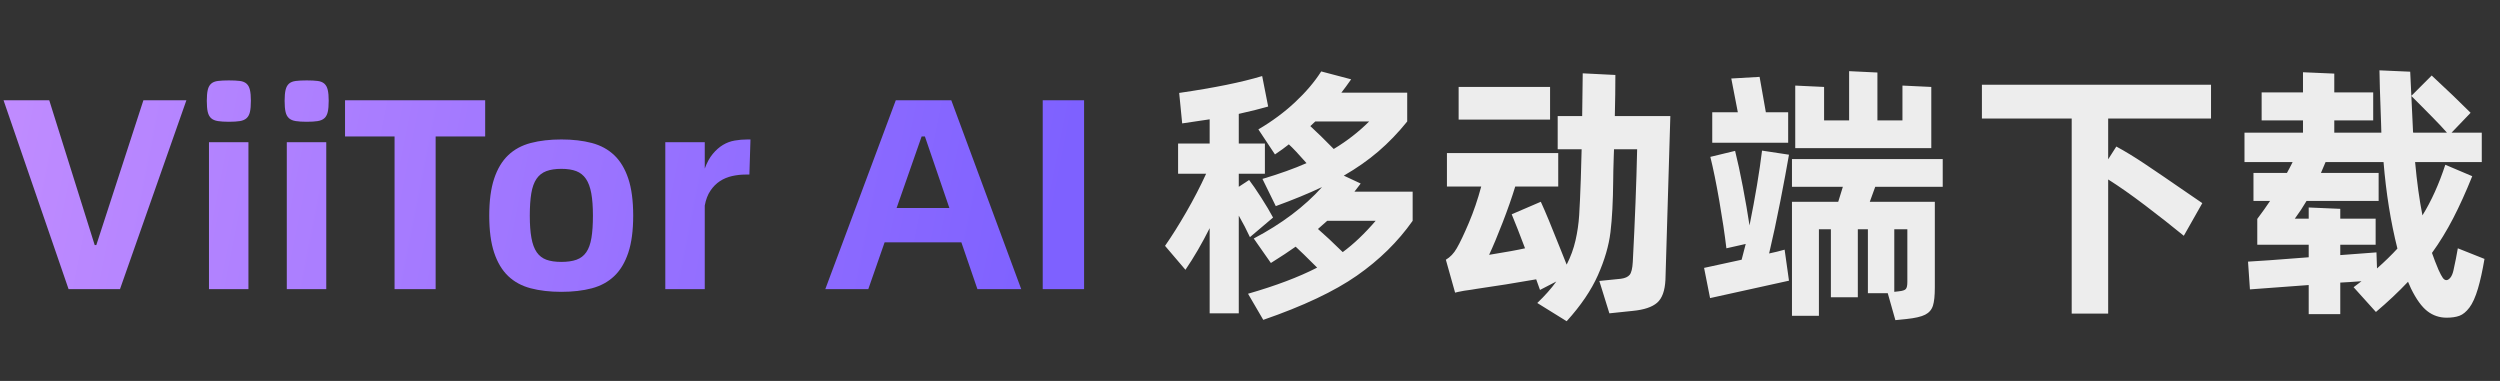 <svg xmlns="http://www.w3.org/2000/svg" xmlns:xlink="http://www.w3.org/1999/xlink" fill="none" version="1.1" width="735" height="112" viewBox="0 0 735 112"><rect x="0" y="0" width="735" height="112" fill="#333333" stroke="none"/><defs><linearGradient x1="-4.558" y1="9.929" x2="309.321" y2="71.91" gradientUnits="userSpaceOnUse" id="master_svg0_49_09540"><stop offset="0%" stop-color="#C28DFF" stop-opacity="1"/><stop offset="100%" stop-color="#7E61FF" stop-opacity="1"/></linearGradient></defs><g><g><path d="M1.04,29.48L14.48,29.48L27.84,72.04L28.32,72.04L42.16,29.48L54.8,29.48L35.28,85L20.16,85L1.04,29.48ZM67.28,35.8Q65.36,35.8,64.08,35.6Q62.8,35.4,62.08,34.76Q61.36,34.12,61.08,32.92Q60.8,31.72,60.8,29.64Q60.8,27.64,61.08,26.44Q61.36,25.24,62.08,24.6Q62.8,23.96,64.08,23.8Q65.36,23.64,67.28,23.64Q69.28,23.64,70.52,23.8Q71.76,23.96,72.48,24.6Q73.2,25.24,73.48,26.44Q73.76,27.64,73.76,29.64Q73.76,31.72,73.48,32.92Q73.2,34.12,72.48,34.76Q71.76,35.4,70.52,35.6Q69.28,35.8,67.28,35.8ZM61.44,41.8L73.04,41.8L73.04,85L61.44,85L61.44,41.8ZM90.16,35.8Q88.24,35.8,86.96,35.6Q85.68,35.4,84.96,34.76Q84.24,34.12,83.96,32.92Q83.68,31.72,83.68,29.64Q83.68,27.64,83.96,26.44Q84.24,25.24,84.96,24.6Q85.68,23.96,86.96,23.8Q88.24,23.64,90.16,23.64Q92.16,23.64,93.4,23.8Q94.64,23.96,95.36,24.6Q96.08,25.24,96.36,26.44Q96.64,27.64,96.64,29.64Q96.64,31.72,96.36,32.92Q96.08,34.12,95.36,34.76Q94.64,35.4,93.4,35.6Q92.16,35.8,90.16,35.8ZM84.32,41.8L95.92,41.8L95.92,85L84.32,85L84.32,41.8ZM142.64,40.12L128.08,40.12L128.08,85L116,85L116,40.12L101.44,40.12L101.44,29.48L142.64,29.48L142.64,40.12ZM165.04,85.8Q160,85.8,156.04,84.76Q152.08,83.72,149.4,81.16Q146.72,78.6,145.28,74.28Q143.84,69.96,143.84,63.4Q143.84,56.84,145.28,52.52Q146.72,48.2,149.4,45.64Q152.08,43.08,156.04,42.04Q160,41,165.04,41Q170.08,41,174,42.04Q177.92,43.08,180.6,45.64Q183.28,48.2,184.72,52.52Q186.16,56.84,186.16,63.4Q186.16,69.96,184.72,74.28Q183.28,78.6,180.6,81.16Q177.92,83.72,174,84.76Q170.08,85.8,165.04,85.8ZM165.04,77Q167.68,77,169.48,76.36Q171.28,75.72,172.36,74.16Q173.44,72.6,173.88,69.96Q174.32,67.32,174.32,63.4Q174.32,59.48,173.84,56.84Q173.36,54.2,172.28,52.6Q171.2,51,169.44,50.32Q167.68,49.64,165.04,49.64Q162.4,49.64,160.6,50.32Q158.8,51,157.72,52.6Q156.64,54.2,156.2,56.84Q155.76,59.48,155.76,63.4Q155.76,67.32,156.24,69.96Q156.72,72.6,157.8,74.16Q158.88,75.72,160.64,76.36Q162.4,77,165.04,77ZM220.64,41L220.32,51.32L219.2,51.32Q217.2,51.32,215.24,51.76Q213.28,52.2,211.68,53.24Q210.08,54.28,208.88,56.04Q207.68,57.8,207.2,60.44L207.2,85L195.6,85L195.6,41.8L207.2,41.8L207.2,49.56Q208.16,46.92,209.56,45.24Q210.96,43.56,212.56,42.6Q214.16,41.64,216,41.32Q217.84,41,219.76,41L220.64,41ZM282.64,71.24L260.08,71.24L255.28,85L242.64,85L263.36,29.48L279.68,29.48L300.24,85L287.36,85L282.64,71.24ZM279.12,61.16L271.92,40.12L270.96,40.12L263.6,61.16L279.12,61.16ZM306.56,29.48L318.72,29.48L318.72,85L306.56,85L306.56,29.48Z" fill="url(#master_svg0_49_09540)" fill-opacity="1"/></g><g><path d="M415.32,56.36L415.32,64.92Q408.84,74.12,398.92,81.04Q389,87.96,371.4,94.04L366.92,86.36Q379.16,82.84,387.24,78.68Q382.68,74.12,380.92,72.52Q378.12,74.52,373.64,77.32L368.6,70.12Q380.92,63.64,388.68,55Q382.76,57.8,375.08,60.6L371.16,52.6Q378.68,50.36,384.12,47.96Q380.68,44.04,378.92,42.44Q377.24,43.8,374.84,45.4L369.96,38.04Q375.96,34.52,380.72,30.08Q385.48,25.64,388.44,21L397.24,23.32Q395.56,25.72,394.36,27.24L413.72,27.24L413.72,35.72Q409.72,40.68,405.24,44.52Q400.76,48.36,395.08,51.64L400.04,53.96L398.2,56.36L415.32,56.36ZM367.48,69.72Q366.04,66.6,364.2,63.4L364.2,92.12L355.64,92.12L355.64,67.08Q352.28,73.8,348.52,79.32L342.52,72.28Q345.48,68.04,348.76,62.36Q352.04,56.68,354.6,51.08L346.36,51.08L346.36,42.2L355.64,42.2L355.64,35.08L347.56,36.28L346.68,27.32Q362.12,25.08,371.08,22.36L372.84,31.32Q369.56,32.28,364.2,33.48L364.2,42.2L371.88,42.2L371.88,51.08L364.2,51.08L364.2,54.92L367.24,52.92Q368.6,54.68,370.76,58.04Q372.92,61.4,374.28,63.96L367.48,69.72ZM392.12,43.8Q397.96,40.28,402.52,35.72L386.68,35.72L385.24,37.08Q388.12,39.72,392.12,43.8ZM404.44,64.92L390.2,64.92L387.48,67.32Q390.44,69.88,394.76,74.12Q399.56,70.6,404.44,64.92ZM491.08,34.12L489.64,82.28Q489.4,87.08,487.2,89Q485,90.92,480.04,91.4L473.16,92.12L470.2,82.6L476.52,81.96Q478.36,81.72,479.12,80.8Q479.88,79.88,480.04,77Q481,58.76,481.32,43.88L474.52,43.88L474.44,46.04Q474.28,50.84,474.28,53.08Q474.2,62.28,473.48,68.24Q472.76,74.2,469.8,80.88Q466.84,87.56,460.6,94.44L451.96,89.08Q455.32,85.88,457.56,82.76L452.76,85.24L451.64,82.12Q442.52,83.72,434.12,84.92Q432.84,85.16,430.44,85.48Q428.28,85.88,427.8,86.04L425.08,76.36Q427,75.24,428.28,73Q429.72,70.52,431.84,65.52Q433.96,60.52,435.48,54.84L425.4,54.84L425.4,45L458.12,45L458.12,54.84L445.48,54.84Q444.04,59.56,441.8,65.36Q439.56,71.16,437.8,74.92Q445.24,73.72,448.36,73Q446.04,66.84,444.44,63L453,59.32Q454.92,63.48,458.68,73L460.6,77.8Q462.36,74.36,463.2,70.68Q464.04,67,464.28,63.24Q464.52,59.48,464.76,52.52L464.92,46.76L465,43.88L457.96,43.88L457.96,34.12L465.16,34.12L465.32,21.56L474.92,22.04Q474.92,27.56,474.76,34.12L491.08,34.12ZM428.84,25.56L455.72,25.56L455.72,35.16L428.84,35.16L428.84,25.56ZM559.32,25.16L567.8,25.56L567.8,43.56L527.8,43.56L527.8,25.16L536.28,25.56L536.28,35.4L543.64,35.4L543.64,20.92L551.96,21.32L551.96,35.4L559.32,35.4L559.32,25.16ZM519.16,33L525.72,33L525.72,41.96L503.4,41.96L503.4,33L510.92,33L509,23.08L517.32,22.6L519.16,33ZM525.96,45.48Q525,51.08,523.4,59.24Q521.8,67.4,520.12,74.52Q522.44,74.04,524.68,73.4L525.96,82.52L514.36,85.08L502.76,87.64L501,78.76Q503.4,78.28,512.04,76.36L513.24,71.72L507.56,73Q506.84,66.92,505.48,59.08Q504.12,51.24,502.84,46.12L510.12,44.36Q511.24,48.84,512.4,54.92Q513.56,61,514.36,66.28Q516.92,53.56,518.04,44.28L525.96,45.48ZM571.16,54.92L551.32,54.92L549.72,59.32L568.84,59.32L568.84,84.52Q568.84,88.12,568.28,89.88Q567.72,91.64,566,92.52Q564.28,93.4,560.44,93.8L557.24,94.12L555,86.2L549.16,86.2L549.16,67.4L546.2,67.4L546.2,87.4L538.28,87.4L538.28,67.4L534.76,67.4L534.76,92.84L526.84,92.84L526.84,59.32L540.44,59.32L541.8,54.92L526.84,54.92L526.84,46.76L571.16,46.76L571.16,54.92ZM560.76,67.4L556.92,67.4L556.92,85.8L558.28,85.64Q559.88,85.48,560.32,84.96Q560.76,84.44,560.76,82.92L560.76,67.4ZM650.04,34.84L619.8,34.84L619.8,46.84L622.2,43.08Q626.04,45.16,630.48,48.12Q634.92,51.08,642.92,56.6L647.48,59.72L642.04,69.32Q636.76,65,630.64,60.36Q624.52,55.72,619.8,52.76L619.8,92.2L609.08,92.2L609.08,34.84L582.68,34.84L582.68,24.92L650.04,24.92L650.04,34.84ZM730.44,76.12Q729.56,81.32,728.52,84.84Q727.4,88.6,726,90.44Q724.6,92.28,723.08,92.84Q721.56,93.4,719.32,93.4Q716.12,93.4,713.64,91.48Q711.16,89.56,708.84,84.84L707.96,82.84Q703.72,87.32,698.52,91.72L691.96,84.44L694.28,82.68L690.84,82.92L688.04,83.08L688.04,92.36L678.76,92.36L678.76,83.8L661.48,85.08L660.92,76.92Q664.44,76.76,678.76,75.64L678.76,71.96L663.64,71.96L663.64,64.36Q665.8,61.48,667.4,59.08L662.52,59.08L662.52,50.84L672.36,50.84Q673,49.72,674.04,47.64L659.88,47.64L659.88,39L677.08,39L677.08,35.4L664.92,35.4L664.92,27.16L677.08,27.16L677.08,21.24L686.28,21.64L686.28,27.16L697.72,27.16L697.72,35.4L686.28,35.4L686.28,39L700.12,39L700.04,36.36Q699.56,23.24,699.56,20.68L708.6,21.08L709.4,38.04Q709.4,38.68,709.48,39L719.4,39Q717.8,37.16,715.2,34.52Q712.6,31.88,711.56,30.84Q711.56,30.84,708.92,28.2L714.92,22.2Q721.64,28.44,726.36,33.16L720.76,39L729.64,39L729.64,47.64L710.04,47.64Q710.84,56.44,712.2,63.32Q716.12,57,718.92,48.44L726.84,51.8Q724.04,58.76,721.2,64.24Q718.36,69.72,715,74.36Q715.8,76.68,716.92,79.32Q717.72,81.08,718.2,81.72Q718.68,82.36,719.24,82.36Q719.8,82.36,720.4,81.64Q721,80.92,721.32,79.48Q722.12,75.88,722.6,73L730.44,76.12ZM698.84,78.92Q702.28,75.88,704.84,73.08Q701.88,61.32,700.76,47.64L683.72,47.64L682.36,50.84L699.32,50.84L699.32,59.08L678.12,59.08Q676.52,61.8,674.68,64.28L678.76,64.28L678.76,61L688.04,61.4L688.04,64.28L698.44,64.28L698.44,71.96L688.04,71.96L688.04,75L698.68,74.2L698.84,78.92Z" fill="#EDEDED" fill-opacity="1"/></g></g></svg>